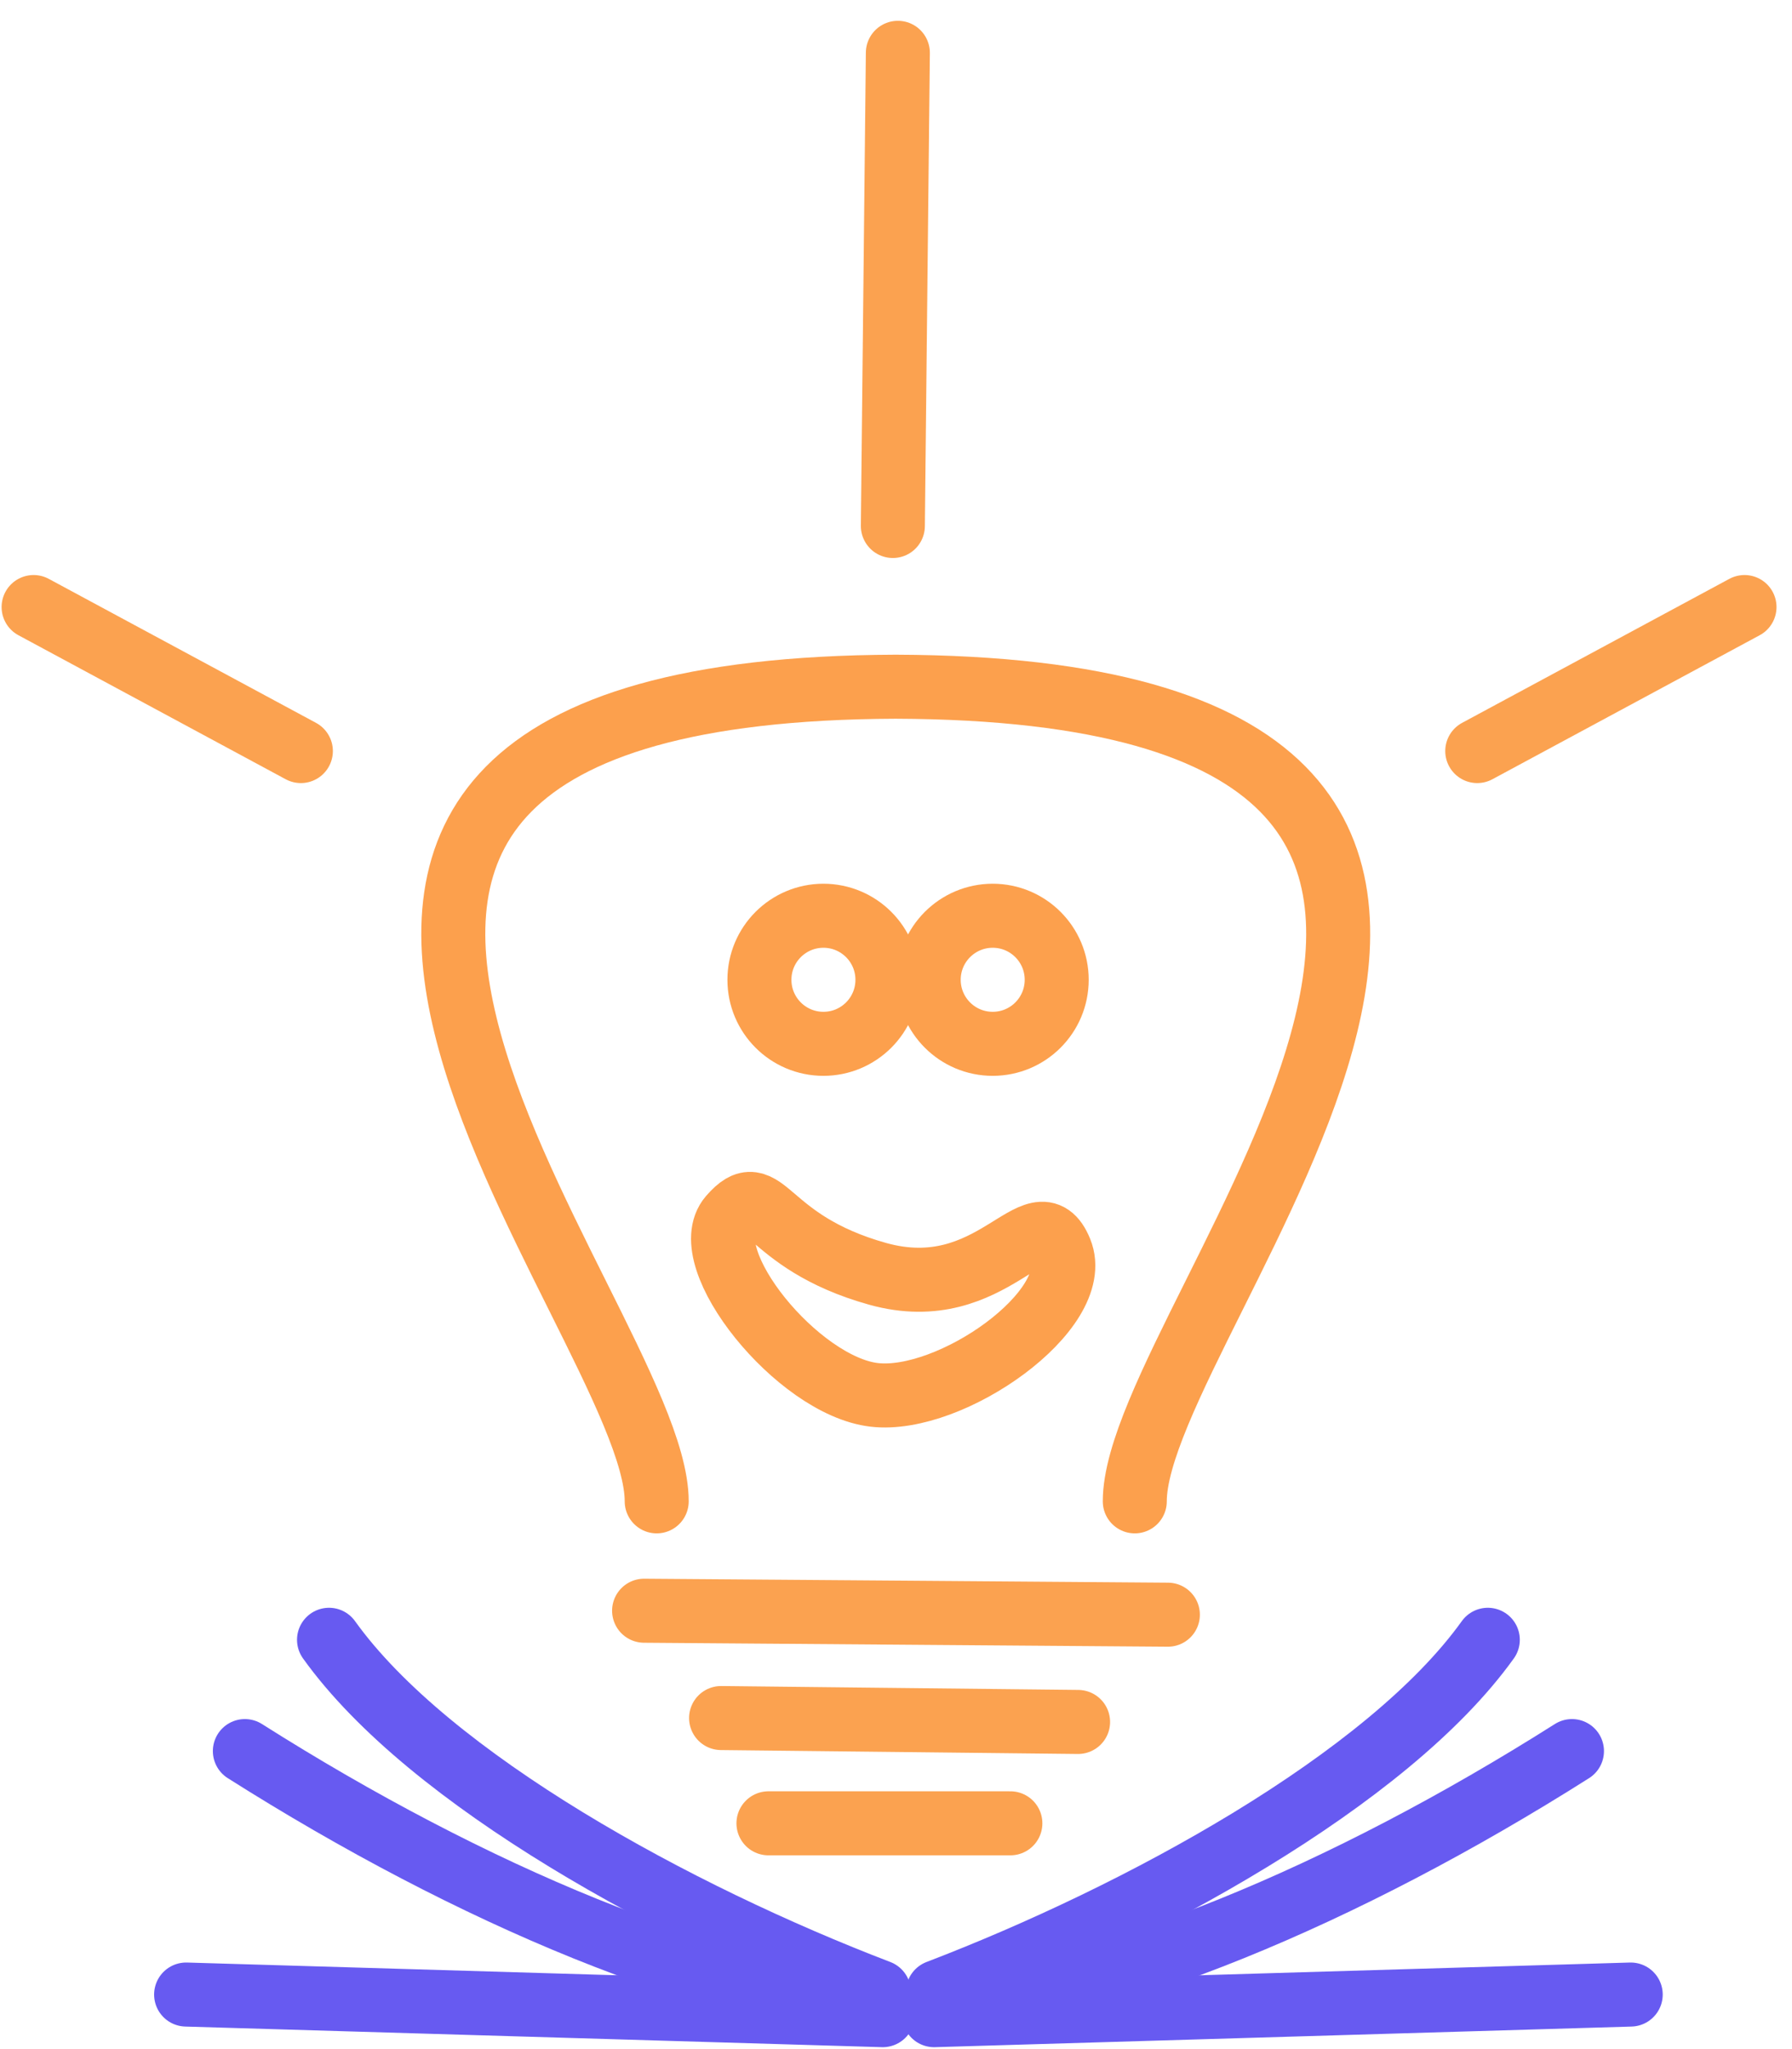 <?xml version="1.0" encoding="UTF-8"?>
<svg width="28px" height="32px" viewBox="0 0 28 32" version="1.1" xmlns="http://www.w3.org/2000/svg" xmlns:xlink="http://www.w3.org/1999/xlink">
    <!-- Generator: Sketch 52.6 (67491) - http://www.bohemiancoding.com/sketch -->
    <title>Kojyto</title>
    <desc>Created with Sketch.</desc>
    <g id="Page-1" stroke="none" stroke-width="1" fill="none" fill-rule="evenodd">
        <g id="Kojyto">
            <path d="M11.267,26.83 L16.845,26.891" id="path853" stroke-opacity="0.984" stroke="#FBA04D" stroke-linecap="round"/>
            <path d="M10.064,25.154 L18.248,25.216" id="path857" stroke-opacity="0.984" stroke="#FBA04D" stroke-linecap="round"/>
            <path d="M15.787,28.474 L12.007,28.474" id="path861" stroke-opacity="0.984" stroke="#FBA04D" stroke-linecap="round"/>
            <path d="M10.261,23.446 C10.261,20.529 1.047,10.772 13.996,10.724 C26.945,10.772 17.731,20.529 17.731,23.446" id="path869" stroke="#FCA04D" stroke-linecap="round"/>
            <path d="M4.701,11.729 L0.525,9.48" id="path861-6" stroke-opacity="0.984" stroke="#FBA04D" stroke-linecap="round"/>
            <path d="M13.951,8.214 L14.029,0.825" id="path891" stroke-opacity="0.984" stroke="#FBA04D" stroke-linecap="round"/>
            <path d="M23.082,11.729 L27.258,9.48" id="path893" stroke-opacity="0.984" stroke="#FBA04D" stroke-linecap="round"/>
            <circle id="path899" stroke="#FCA04D" stroke-linecap="round" cx="15.511" cy="15.301" r="1"/>
            <circle id="circle901" stroke="#FCA04D" stroke-linecap="round" cx="12.866" cy="15.301" r="1"/>
            <path d="M13.713,19.893 C11.898,19.386 11.964,18.366 11.41,19.005 C10.857,19.644 12.459,21.643 13.659,21.783 C14.86,21.923 16.944,20.451 16.57,19.534 C16.196,18.617 15.527,20.399 13.713,19.893 Z" id="path903" stroke="#FCA04D"/>
            <g id="g948" transform="translate(2.115, 25.605)" stroke="#675AF1" stroke-linecap="round">
                <g id="g930" transform="translate(0.648, 0)">
                    <path d="M2.378,0.003 C3.948,2.193 7.822,4.298 10.97,5.502" id="path907"/>
                    <path d="M1.063,1.741 C4.605,3.984 8.345,5.555 11.132,5.751" id="path909"/>
                    <path d="M0.145,5.543 L11.03,5.865" id="path911"/>
                </g>
                <g id="g938" transform="translate(17.386, 3.674) scale(-1, 1) translate(-17.386, -3.674) translate(11.262, 0)">
                    <path d="M2.378,0.003 C3.948,2.193 7.822,4.298 10.97,5.502" id="path932"/>
                    <path d="M1.063,1.741 C4.605,3.984 8.345,5.555 11.132,5.751" id="path934"/>
                    <path d="M0.145,5.543 L11.03,5.865" id="path936"/>
                </g>
            </g>
        </g>
    </g>
</svg>